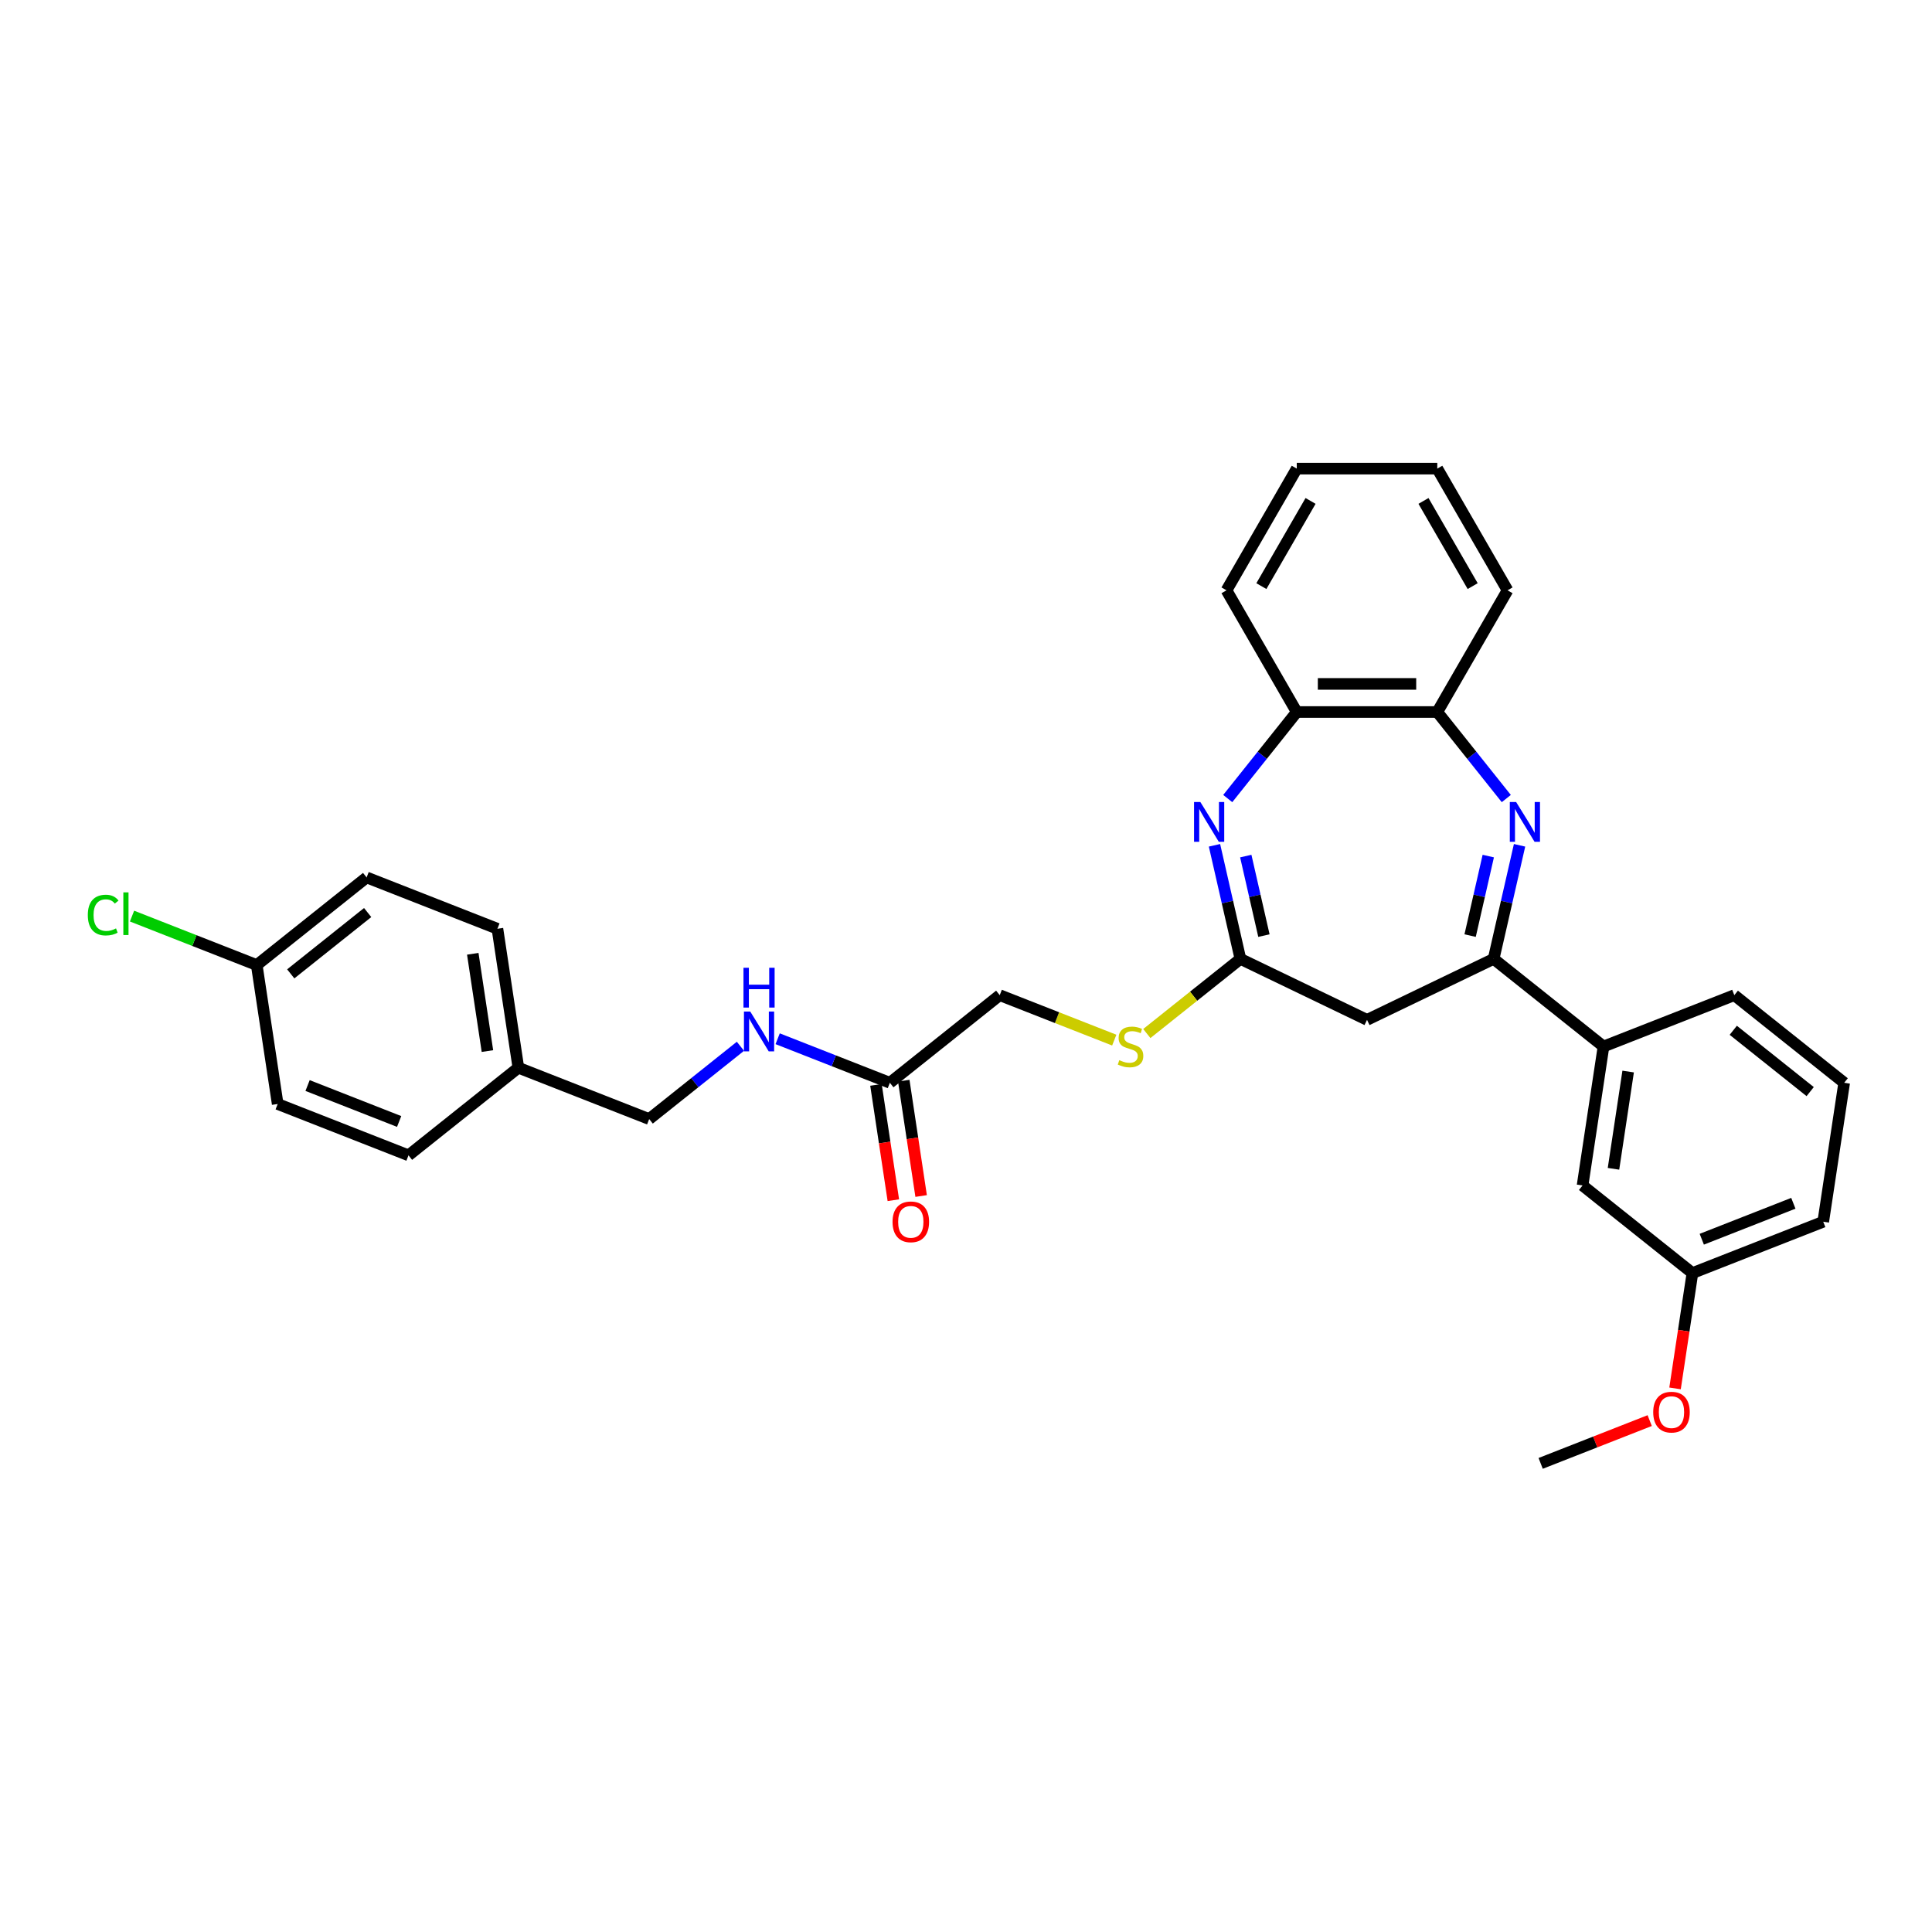 <?xml version='1.0' encoding='iso-8859-1'?>
<svg version='1.1' baseProfile='full'
              xmlns='http://www.w3.org/2000/svg'
                      xmlns:rdkit='http://www.rdkit.org/xml'
                      xmlns:xlink='http://www.w3.org/1999/xlink'
                  xml:space='preserve'
width='1000px' height='1000px' viewBox='0 0 1000 1000'>
<!-- END OF HEADER -->
<rect style='opacity:1.0;fill:#FFFFFF;stroke:none' width='1000' height='1000' x='0' y='0'> </rect>
<path class='bond-1' d='M 786.521,437.526 L 779.811,466.923' style='fill:none;fill-rule:evenodd;stroke:#0000FF;stroke-width:6px;stroke-linecap:butt;stroke-linejoin:miter;stroke-opacity:1' />
<path class='bond-1' d='M 779.811,466.923 L 773.102,496.321' style='fill:none;fill-rule:evenodd;stroke:#000000;stroke-width:6px;stroke-linecap:butt;stroke-linejoin:miter;stroke-opacity:1' />
<path class='bond-1' d='M 770.326,443.108 L 765.629,463.686' style='fill:none;fill-rule:evenodd;stroke:#0000FF;stroke-width:6px;stroke-linecap:butt;stroke-linejoin:miter;stroke-opacity:1' />
<path class='bond-1' d='M 765.629,463.686 L 760.932,484.264' style='fill:none;fill-rule:evenodd;stroke:#000000;stroke-width:6px;stroke-linecap:butt;stroke-linejoin:miter;stroke-opacity:1' />
<path class='bond-4' d='M 779.657,413.332 L 761.797,390.936' style='fill:none;fill-rule:evenodd;stroke:#0000FF;stroke-width:6px;stroke-linecap:butt;stroke-linejoin:miter;stroke-opacity:1' />
<path class='bond-4' d='M 761.797,390.936 L 743.936,368.54' style='fill:none;fill-rule:evenodd;stroke:#000000;stroke-width:6px;stroke-linecap:butt;stroke-linejoin:miter;stroke-opacity:1' />
<path class='bond-0' d='M 635.48,413.332 L 653.34,390.936' style='fill:none;fill-rule:evenodd;stroke:#0000FF;stroke-width:6px;stroke-linecap:butt;stroke-linejoin:miter;stroke-opacity:1' />
<path class='bond-0' d='M 653.34,390.936 L 671.2,368.54' style='fill:none;fill-rule:evenodd;stroke:#000000;stroke-width:6px;stroke-linecap:butt;stroke-linejoin:miter;stroke-opacity:1' />
<path class='bond-31' d='M 628.615,437.526 L 635.325,466.923' style='fill:none;fill-rule:evenodd;stroke:#0000FF;stroke-width:6px;stroke-linecap:butt;stroke-linejoin:miter;stroke-opacity:1' />
<path class='bond-31' d='M 635.325,466.923 L 642.035,496.321' style='fill:none;fill-rule:evenodd;stroke:#000000;stroke-width:6px;stroke-linecap:butt;stroke-linejoin:miter;stroke-opacity:1' />
<path class='bond-31' d='M 644.811,443.108 L 649.508,463.686' style='fill:none;fill-rule:evenodd;stroke:#0000FF;stroke-width:6px;stroke-linecap:butt;stroke-linejoin:miter;stroke-opacity:1' />
<path class='bond-31' d='M 649.508,463.686 L 654.205,484.264' style='fill:none;fill-rule:evenodd;stroke:#000000;stroke-width:6px;stroke-linecap:butt;stroke-linejoin:miter;stroke-opacity:1' />
<path class='bond-3' d='M 773.102,496.321 L 707.568,527.88' style='fill:none;fill-rule:evenodd;stroke:#000000;stroke-width:6px;stroke-linecap:butt;stroke-linejoin:miter;stroke-opacity:1' />
<path class='bond-6' d='M 773.102,496.321 L 829.969,541.671' style='fill:none;fill-rule:evenodd;stroke:#000000;stroke-width:6px;stroke-linecap:butt;stroke-linejoin:miter;stroke-opacity:1' />
<path class='bond-2' d='M 642.035,496.321 L 707.568,527.88' style='fill:none;fill-rule:evenodd;stroke:#000000;stroke-width:6px;stroke-linecap:butt;stroke-linejoin:miter;stroke-opacity:1' />
<path class='bond-8' d='M 642.035,496.321 L 617.812,515.637' style='fill:none;fill-rule:evenodd;stroke:#000000;stroke-width:6px;stroke-linecap:butt;stroke-linejoin:miter;stroke-opacity:1' />
<path class='bond-8' d='M 617.812,515.637 L 593.59,534.954' style='fill:none;fill-rule:evenodd;stroke:#CCCC00;stroke-width:6px;stroke-linecap:butt;stroke-linejoin:miter;stroke-opacity:1' />
<path class='bond-5' d='M 743.936,368.54 L 671.2,368.54' style='fill:none;fill-rule:evenodd;stroke:#000000;stroke-width:6px;stroke-linecap:butt;stroke-linejoin:miter;stroke-opacity:1' />
<path class='bond-5' d='M 733.026,353.993 L 682.11,353.993' style='fill:none;fill-rule:evenodd;stroke:#000000;stroke-width:6px;stroke-linecap:butt;stroke-linejoin:miter;stroke-opacity:1' />
<path class='bond-24' d='M 743.936,368.54 L 780.305,305.548' style='fill:none;fill-rule:evenodd;stroke:#000000;stroke-width:6px;stroke-linecap:butt;stroke-linejoin:miter;stroke-opacity:1' />
<path class='bond-26' d='M 671.2,368.54 L 634.832,305.548' style='fill:none;fill-rule:evenodd;stroke:#000000;stroke-width:6px;stroke-linecap:butt;stroke-linejoin:miter;stroke-opacity:1' />
<path class='bond-10' d='M 829.969,541.671 L 819.128,613.595' style='fill:none;fill-rule:evenodd;stroke:#000000;stroke-width:6px;stroke-linecap:butt;stroke-linejoin:miter;stroke-opacity:1' />
<path class='bond-10' d='M 842.728,554.628 L 835.139,604.975' style='fill:none;fill-rule:evenodd;stroke:#000000;stroke-width:6px;stroke-linecap:butt;stroke-linejoin:miter;stroke-opacity:1' />
<path class='bond-23' d='M 829.969,541.671 L 897.678,515.097' style='fill:none;fill-rule:evenodd;stroke:#000000;stroke-width:6px;stroke-linecap:butt;stroke-linejoin:miter;stroke-opacity:1' />
<path class='bond-7' d='M 460.591,560.448 L 517.459,515.097' style='fill:none;fill-rule:evenodd;stroke:#000000;stroke-width:6px;stroke-linecap:butt;stroke-linejoin:miter;stroke-opacity:1' />
<path class='bond-9' d='M 460.591,560.448 L 431.552,549.051' style='fill:none;fill-rule:evenodd;stroke:#000000;stroke-width:6px;stroke-linecap:butt;stroke-linejoin:miter;stroke-opacity:1' />
<path class='bond-9' d='M 431.552,549.051 L 402.513,537.654' style='fill:none;fill-rule:evenodd;stroke:#0000FF;stroke-width:6px;stroke-linecap:butt;stroke-linejoin:miter;stroke-opacity:1' />
<path class='bond-11' d='M 453.399,561.532 L 457.897,591.377' style='fill:none;fill-rule:evenodd;stroke:#000000;stroke-width:6px;stroke-linecap:butt;stroke-linejoin:miter;stroke-opacity:1' />
<path class='bond-11' d='M 457.897,591.377 L 462.395,621.222' style='fill:none;fill-rule:evenodd;stroke:#FF0000;stroke-width:6px;stroke-linecap:butt;stroke-linejoin:miter;stroke-opacity:1' />
<path class='bond-11' d='M 467.783,559.364 L 472.282,589.209' style='fill:none;fill-rule:evenodd;stroke:#000000;stroke-width:6px;stroke-linecap:butt;stroke-linejoin:miter;stroke-opacity:1' />
<path class='bond-11' d='M 472.282,589.209 L 476.78,619.054' style='fill:none;fill-rule:evenodd;stroke:#FF0000;stroke-width:6px;stroke-linecap:butt;stroke-linejoin:miter;stroke-opacity:1' />
<path class='bond-12' d='M 576.744,538.365 L 547.101,526.731' style='fill:none;fill-rule:evenodd;stroke:#CCCC00;stroke-width:6px;stroke-linecap:butt;stroke-linejoin:miter;stroke-opacity:1' />
<path class='bond-12' d='M 547.101,526.731 L 517.459,515.097' style='fill:none;fill-rule:evenodd;stroke:#000000;stroke-width:6px;stroke-linecap:butt;stroke-linejoin:miter;stroke-opacity:1' />
<path class='bond-13' d='M 383.252,541.554 L 359.633,560.389' style='fill:none;fill-rule:evenodd;stroke:#0000FF;stroke-width:6px;stroke-linecap:butt;stroke-linejoin:miter;stroke-opacity:1' />
<path class='bond-13' d='M 359.633,560.389 L 336.015,579.225' style='fill:none;fill-rule:evenodd;stroke:#000000;stroke-width:6px;stroke-linecap:butt;stroke-linejoin:miter;stroke-opacity:1' />
<path class='bond-15' d='M 819.128,613.595 L 875.996,658.946' style='fill:none;fill-rule:evenodd;stroke:#000000;stroke-width:6px;stroke-linecap:butt;stroke-linejoin:miter;stroke-opacity:1' />
<path class='bond-16' d='M 336.015,579.225 L 268.306,552.651' style='fill:none;fill-rule:evenodd;stroke:#000000;stroke-width:6px;stroke-linecap:butt;stroke-linejoin:miter;stroke-opacity:1' />
<path class='bond-14' d='M 132.889,499.504 L 189.757,454.153' style='fill:none;fill-rule:evenodd;stroke:#000000;stroke-width:6px;stroke-linecap:butt;stroke-linejoin:miter;stroke-opacity:1' />
<path class='bond-14' d='M 150.489,504.075 L 190.297,472.329' style='fill:none;fill-rule:evenodd;stroke:#000000;stroke-width:6px;stroke-linecap:butt;stroke-linejoin:miter;stroke-opacity:1' />
<path class='bond-17' d='M 132.889,499.504 L 100.613,486.836' style='fill:none;fill-rule:evenodd;stroke:#000000;stroke-width:6px;stroke-linecap:butt;stroke-linejoin:miter;stroke-opacity:1' />
<path class='bond-17' d='M 100.613,486.836 L 68.338,474.169' style='fill:none;fill-rule:evenodd;stroke:#00CC00;stroke-width:6px;stroke-linecap:butt;stroke-linejoin:miter;stroke-opacity:1' />
<path class='bond-34' d='M 132.889,499.504 L 143.73,571.428' style='fill:none;fill-rule:evenodd;stroke:#000000;stroke-width:6px;stroke-linecap:butt;stroke-linejoin:miter;stroke-opacity:1' />
<path class='bond-22' d='M 875.996,658.946 L 871.498,688.791' style='fill:none;fill-rule:evenodd;stroke:#000000;stroke-width:6px;stroke-linecap:butt;stroke-linejoin:miter;stroke-opacity:1' />
<path class='bond-22' d='M 871.498,688.791 L 866.999,718.635' style='fill:none;fill-rule:evenodd;stroke:#FF0000;stroke-width:6px;stroke-linecap:butt;stroke-linejoin:miter;stroke-opacity:1' />
<path class='bond-33' d='M 875.996,658.946 L 943.705,632.372' style='fill:none;fill-rule:evenodd;stroke:#000000;stroke-width:6px;stroke-linecap:butt;stroke-linejoin:miter;stroke-opacity:1' />
<path class='bond-33' d='M 880.838,641.418 L 928.234,622.816' style='fill:none;fill-rule:evenodd;stroke:#000000;stroke-width:6px;stroke-linecap:butt;stroke-linejoin:miter;stroke-opacity:1' />
<path class='bond-20' d='M 268.306,552.651 L 211.439,598.002' style='fill:none;fill-rule:evenodd;stroke:#000000;stroke-width:6px;stroke-linecap:butt;stroke-linejoin:miter;stroke-opacity:1' />
<path class='bond-21' d='M 268.306,552.651 L 257.465,480.727' style='fill:none;fill-rule:evenodd;stroke:#000000;stroke-width:6px;stroke-linecap:butt;stroke-linejoin:miter;stroke-opacity:1' />
<path class='bond-21' d='M 252.295,544.031 L 244.707,493.684' style='fill:none;fill-rule:evenodd;stroke:#000000;stroke-width:6px;stroke-linecap:butt;stroke-linejoin:miter;stroke-opacity:1' />
<path class='bond-18' d='M 143.73,571.428 L 211.439,598.002' style='fill:none;fill-rule:evenodd;stroke:#000000;stroke-width:6px;stroke-linecap:butt;stroke-linejoin:miter;stroke-opacity:1' />
<path class='bond-18' d='M 159.201,561.872 L 206.597,580.474' style='fill:none;fill-rule:evenodd;stroke:#000000;stroke-width:6px;stroke-linecap:butt;stroke-linejoin:miter;stroke-opacity:1' />
<path class='bond-19' d='M 189.757,454.153 L 257.465,480.727' style='fill:none;fill-rule:evenodd;stroke:#000000;stroke-width:6px;stroke-linecap:butt;stroke-linejoin:miter;stroke-opacity:1' />
<path class='bond-28' d='M 853.881,735.295 L 825.664,746.369' style='fill:none;fill-rule:evenodd;stroke:#FF0000;stroke-width:6px;stroke-linecap:butt;stroke-linejoin:miter;stroke-opacity:1' />
<path class='bond-28' d='M 825.664,746.369 L 797.447,757.443' style='fill:none;fill-rule:evenodd;stroke:#000000;stroke-width:6px;stroke-linecap:butt;stroke-linejoin:miter;stroke-opacity:1' />
<path class='bond-25' d='M 897.678,515.097 L 954.545,560.448' style='fill:none;fill-rule:evenodd;stroke:#000000;stroke-width:6px;stroke-linecap:butt;stroke-linejoin:miter;stroke-opacity:1' />
<path class='bond-25' d='M 897.138,533.274 L 936.945,565.019' style='fill:none;fill-rule:evenodd;stroke:#000000;stroke-width:6px;stroke-linecap:butt;stroke-linejoin:miter;stroke-opacity:1' />
<path class='bond-29' d='M 780.305,305.548 L 743.936,242.557' style='fill:none;fill-rule:evenodd;stroke:#000000;stroke-width:6px;stroke-linecap:butt;stroke-linejoin:miter;stroke-opacity:1' />
<path class='bond-29' d='M 762.251,303.373 L 736.793,259.279' style='fill:none;fill-rule:evenodd;stroke:#000000;stroke-width:6px;stroke-linecap:butt;stroke-linejoin:miter;stroke-opacity:1' />
<path class='bond-27' d='M 954.545,560.448 L 943.705,632.372' style='fill:none;fill-rule:evenodd;stroke:#000000;stroke-width:6px;stroke-linecap:butt;stroke-linejoin:miter;stroke-opacity:1' />
<path class='bond-32' d='M 634.832,305.548 L 671.2,242.557' style='fill:none;fill-rule:evenodd;stroke:#000000;stroke-width:6px;stroke-linecap:butt;stroke-linejoin:miter;stroke-opacity:1' />
<path class='bond-32' d='M 652.885,303.373 L 678.343,259.279' style='fill:none;fill-rule:evenodd;stroke:#000000;stroke-width:6px;stroke-linecap:butt;stroke-linejoin:miter;stroke-opacity:1' />
<path class='bond-30' d='M 743.936,242.557 L 671.2,242.557' style='fill:none;fill-rule:evenodd;stroke:#000000;stroke-width:6px;stroke-linecap:butt;stroke-linejoin:miter;stroke-opacity:1' />
<path  class='atom-0' d='M 784.734 415.108
L 791.484 426.019
Q 792.153 427.095, 793.229 429.045
Q 794.306 430.994, 794.364 431.11
L 794.364 415.108
L 797.099 415.108
L 797.099 435.707
L 794.277 435.707
L 787.032 423.778
Q 786.188 422.382, 785.286 420.782
Q 784.414 419.181, 784.152 418.687
L 784.152 435.707
L 781.475 435.707
L 781.475 415.108
L 784.734 415.108
' fill='#0000FF'/>
<path  class='atom-1' d='M 621.296 415.108
L 628.046 426.019
Q 628.715 427.095, 629.792 429.045
Q 630.868 430.994, 630.926 431.11
L 630.926 415.108
L 633.661 415.108
L 633.661 435.707
L 630.839 435.707
L 623.595 423.778
Q 622.751 422.382, 621.849 420.782
Q 620.976 419.181, 620.714 418.687
L 620.714 435.707
L 618.038 435.707
L 618.038 415.108
L 621.296 415.108
' fill='#0000FF'/>
<path  class='atom-9' d='M 579.348 548.741
Q 579.581 548.828, 580.541 549.236
Q 581.501 549.643, 582.549 549.905
Q 583.625 550.138, 584.673 550.138
Q 586.622 550.138, 587.757 549.207
Q 588.891 548.246, 588.891 546.588
Q 588.891 545.453, 588.309 544.755
Q 587.757 544.057, 586.884 543.679
Q 586.011 543.3, 584.556 542.864
Q 582.723 542.311, 581.618 541.787
Q 580.541 541.264, 579.756 540.158
Q 578.999 539.053, 578.999 537.19
Q 578.999 534.601, 580.745 533.001
Q 582.52 531.401, 586.011 531.401
Q 588.397 531.401, 591.102 532.535
L 590.433 534.776
Q 587.96 533.757, 586.098 533.757
Q 584.091 533.757, 582.985 534.601
Q 581.879 535.416, 581.909 536.841
Q 581.909 537.947, 582.461 538.616
Q 583.043 539.285, 583.858 539.663
Q 584.702 540.042, 586.098 540.478
Q 587.96 541.06, 589.066 541.642
Q 590.171 542.224, 590.957 543.417
Q 591.772 544.58, 591.772 546.588
Q 591.772 549.439, 589.851 550.981
Q 587.96 552.494, 584.789 552.494
Q 582.956 552.494, 581.559 552.087
Q 580.192 551.709, 578.563 551.039
L 579.348 548.741
' fill='#CCCC00'/>
<path  class='atom-10' d='M 388.329 523.575
L 395.079 534.485
Q 395.748 535.562, 396.825 537.511
Q 397.901 539.46, 397.959 539.577
L 397.959 523.575
L 400.694 523.575
L 400.694 544.174
L 397.872 544.174
L 390.628 532.245
Q 389.784 530.848, 388.882 529.248
Q 388.009 527.648, 387.747 527.153
L 387.747 544.174
L 385.071 544.174
L 385.071 523.575
L 388.329 523.575
' fill='#0000FF'/>
<path  class='atom-10' d='M 384.823 500.916
L 387.616 500.916
L 387.616 509.673
L 398.149 509.673
L 398.149 500.916
L 400.942 500.916
L 400.942 521.515
L 398.149 521.515
L 398.149 512.001
L 387.616 512.001
L 387.616 521.515
L 384.823 521.515
L 384.823 500.916
' fill='#0000FF'/>
<path  class='atom-12' d='M 461.976 632.43
Q 461.976 627.484, 464.42 624.72
Q 466.864 621.956, 471.432 621.956
Q 476 621.956, 478.444 624.72
Q 480.888 627.484, 480.888 632.43
Q 480.888 637.434, 478.414 640.286
Q 475.941 643.108, 471.432 643.108
Q 466.893 643.108, 464.42 640.286
Q 461.976 637.464, 461.976 632.43
M 471.432 640.78
Q 474.574 640.78, 476.261 638.686
Q 477.978 636.562, 477.978 632.43
Q 477.978 628.386, 476.261 626.349
Q 474.574 624.284, 471.432 624.284
Q 468.29 624.284, 466.573 626.32
Q 464.885 628.357, 464.885 632.43
Q 464.885 636.591, 466.573 638.686
Q 468.29 640.78, 471.432 640.78
' fill='#FF0000'/>
<path  class='atom-18' d='M 45.455 473.643
Q 45.455 468.522, 47.84 465.846
Q 50.255 463.14, 54.823 463.14
Q 59.071 463.14, 61.34 466.137
L 59.42 467.708
Q 57.762 465.526, 54.823 465.526
Q 51.71 465.526, 50.051 467.62
Q 48.422 469.686, 48.422 473.643
Q 48.422 477.716, 50.11 479.811
Q 51.826 481.906, 55.143 481.906
Q 57.412 481.906, 60.06 480.538
L 60.875 482.721
Q 59.798 483.419, 58.169 483.826
Q 56.54 484.233, 54.736 484.233
Q 50.255 484.233, 47.84 481.499
Q 45.455 478.764, 45.455 473.643
' fill='#00CC00'/>
<path  class='atom-18' d='M 63.842 461.889
L 66.519 461.889
L 66.519 483.972
L 63.842 483.972
L 63.842 461.889
' fill='#00CC00'/>
<path  class='atom-23' d='M 855.7 730.928
Q 855.7 725.982, 858.144 723.218
Q 860.587 720.454, 865.155 720.454
Q 869.723 720.454, 872.167 723.218
Q 874.611 725.982, 874.611 730.928
Q 874.611 735.932, 872.138 738.783
Q 869.665 741.606, 865.155 741.606
Q 860.617 741.606, 858.144 738.783
Q 855.7 735.961, 855.7 730.928
M 865.155 739.278
Q 868.298 739.278, 869.985 737.183
Q 871.702 735.059, 871.702 730.928
Q 871.702 726.884, 869.985 724.847
Q 868.298 722.781, 865.155 722.781
Q 862.013 722.781, 860.297 724.818
Q 858.609 726.855, 858.609 730.928
Q 858.609 735.088, 860.297 737.183
Q 862.013 739.278, 865.155 739.278
' fill='#FF0000'/>
</svg>

